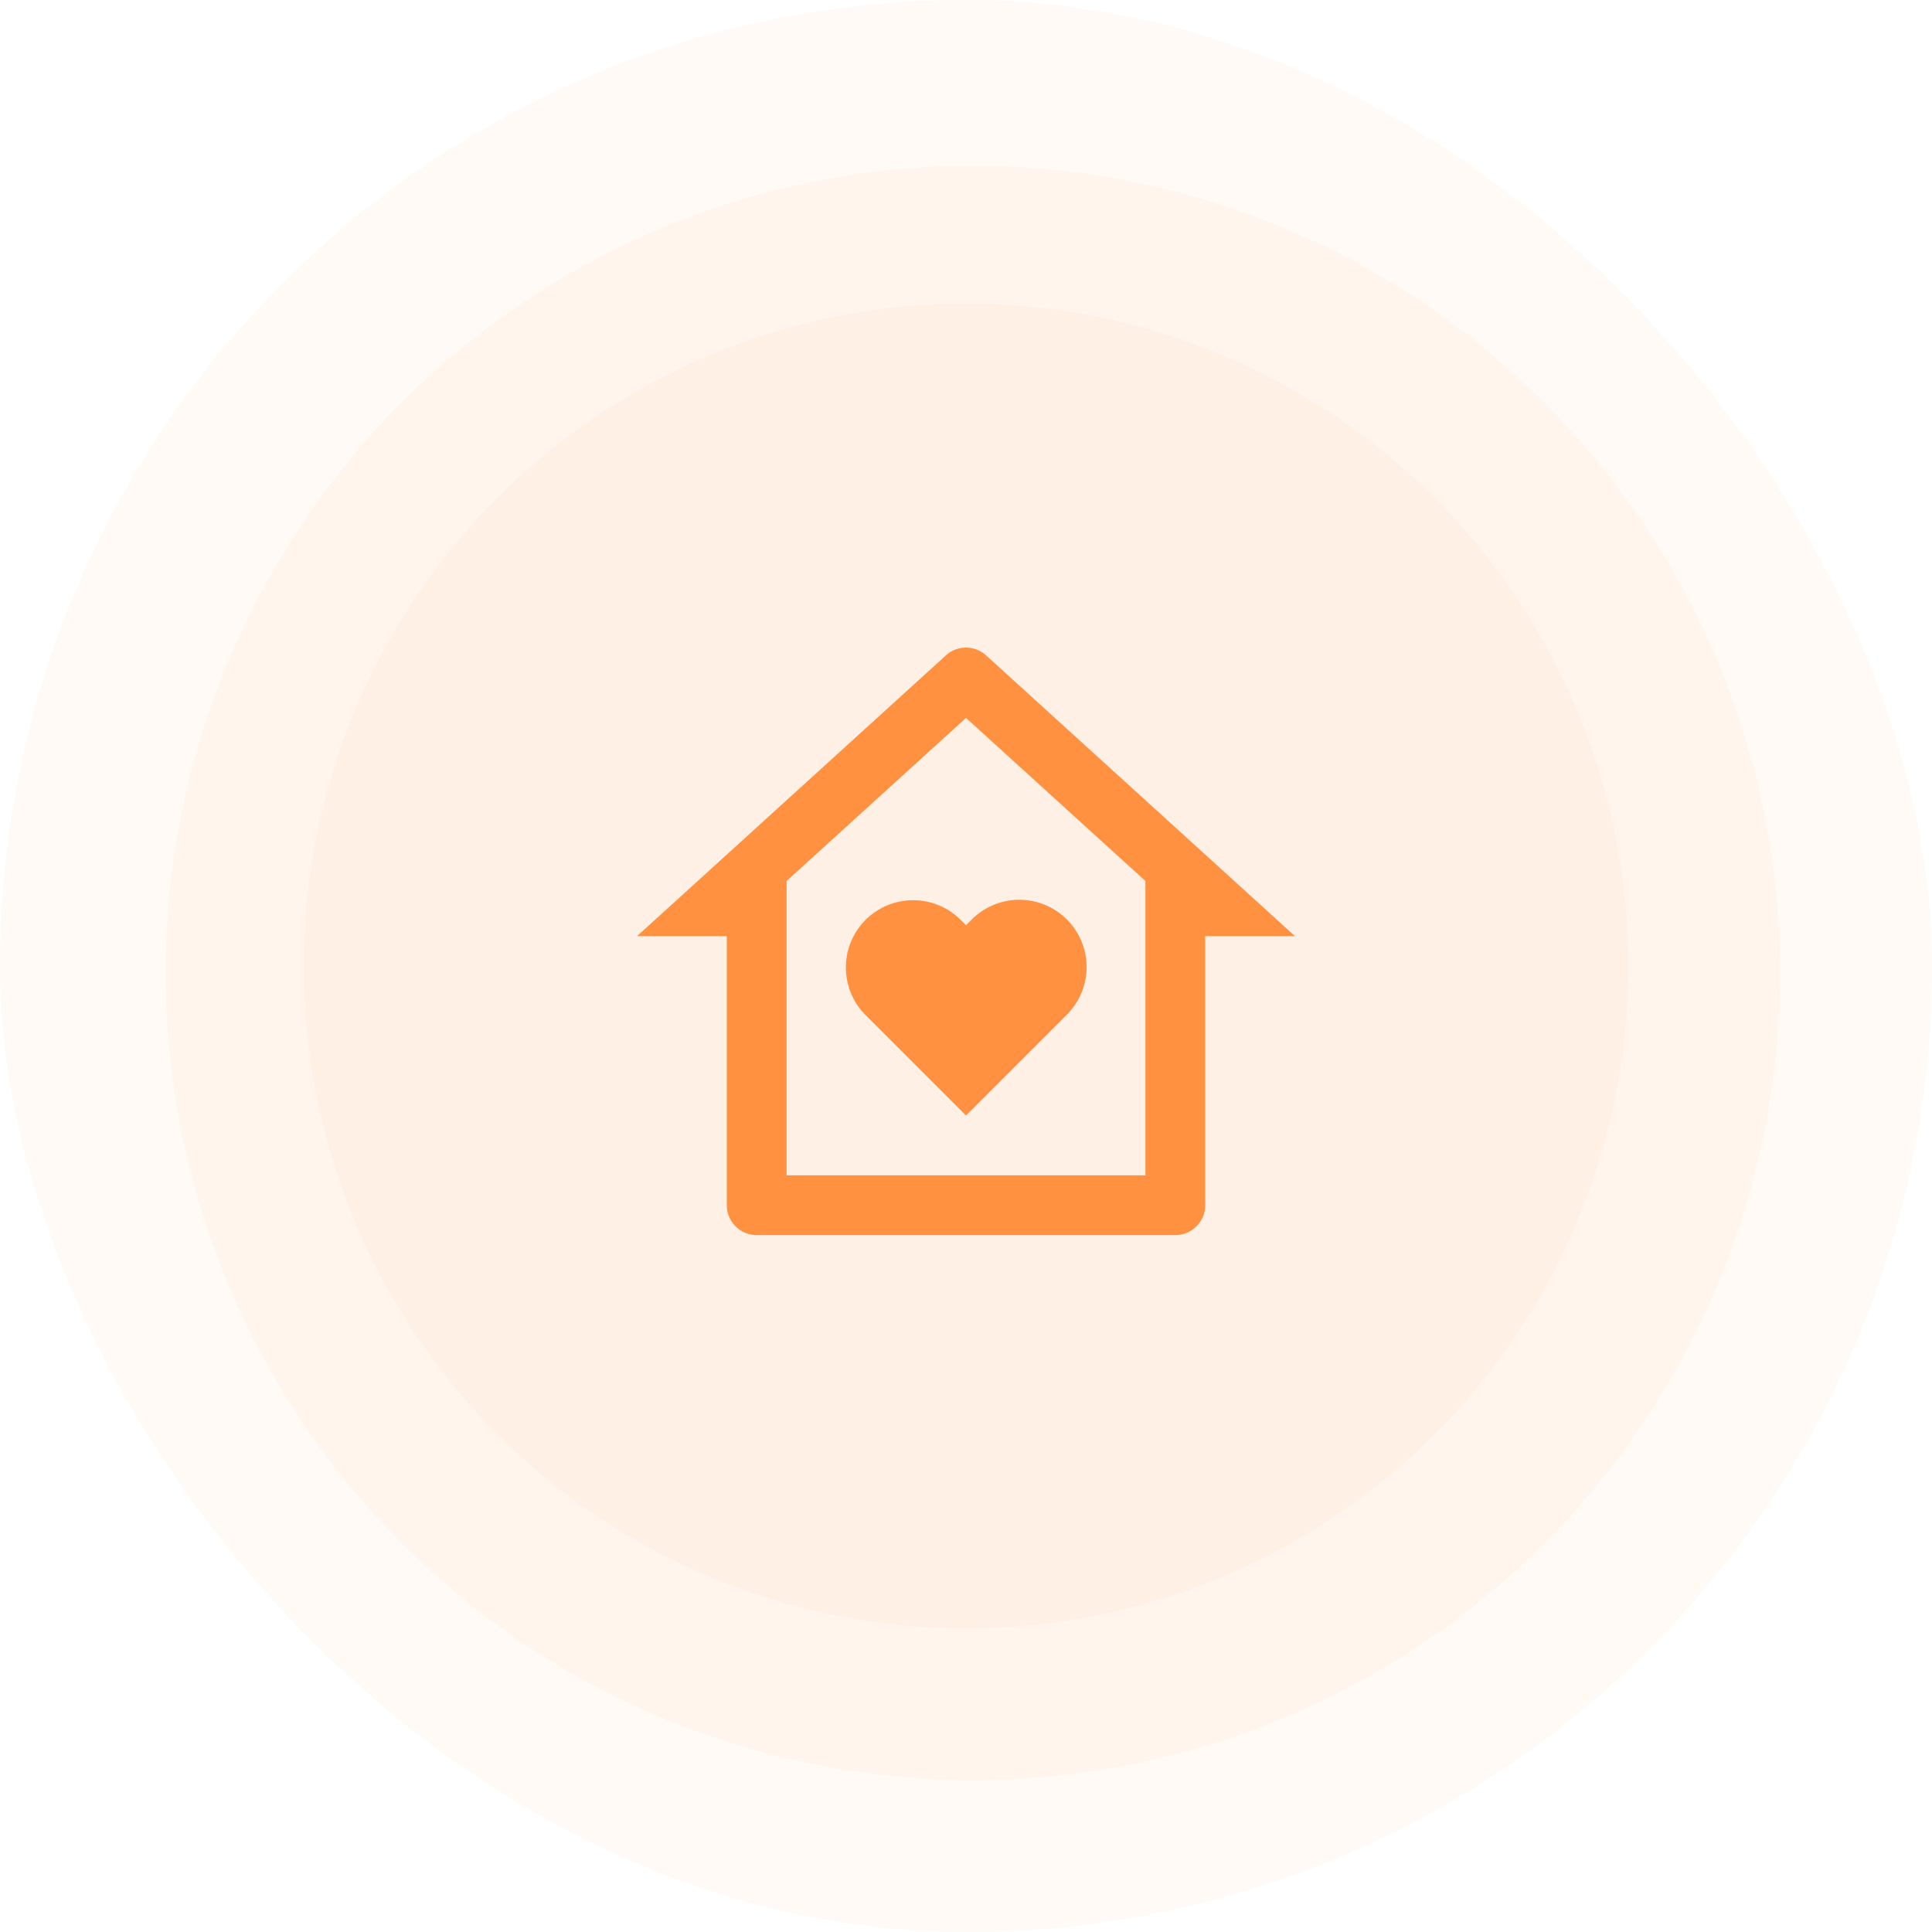 <svg width="140" height="140" viewBox="0 0 140 140" fill="none" xmlns="http://www.w3.org/2000/svg"><rect width="140" height="140" rx="70" fill="#FF9141" fill-opacity=".05"/><circle cx="70.5" cy="70.5" r="58.5" fill="#FF9141" fill-opacity=".05"/><circle cx="70" cy="70" r="48" fill="#FF9141" fill-opacity=".05"/><path d="M87.334 87.333a2.167 2.167 0 01-2.167 2.167H54.834a2.167 2.167 0 01-2.167-2.167v-19.5h-6.5l22.375-20.34a2.166 2.166 0 012.916 0l22.376 20.34h-6.5v19.5zM83 85.167V63.84L70 52.023 57 63.84v21.327h26zm-13-4.334l-7.278-7.278a4.875 4.875 0 116.895-6.894l.383.384.384-.384a4.875 4.875 0 116.894 6.894L70 80.833z" fill="#FF9141"/></svg>
